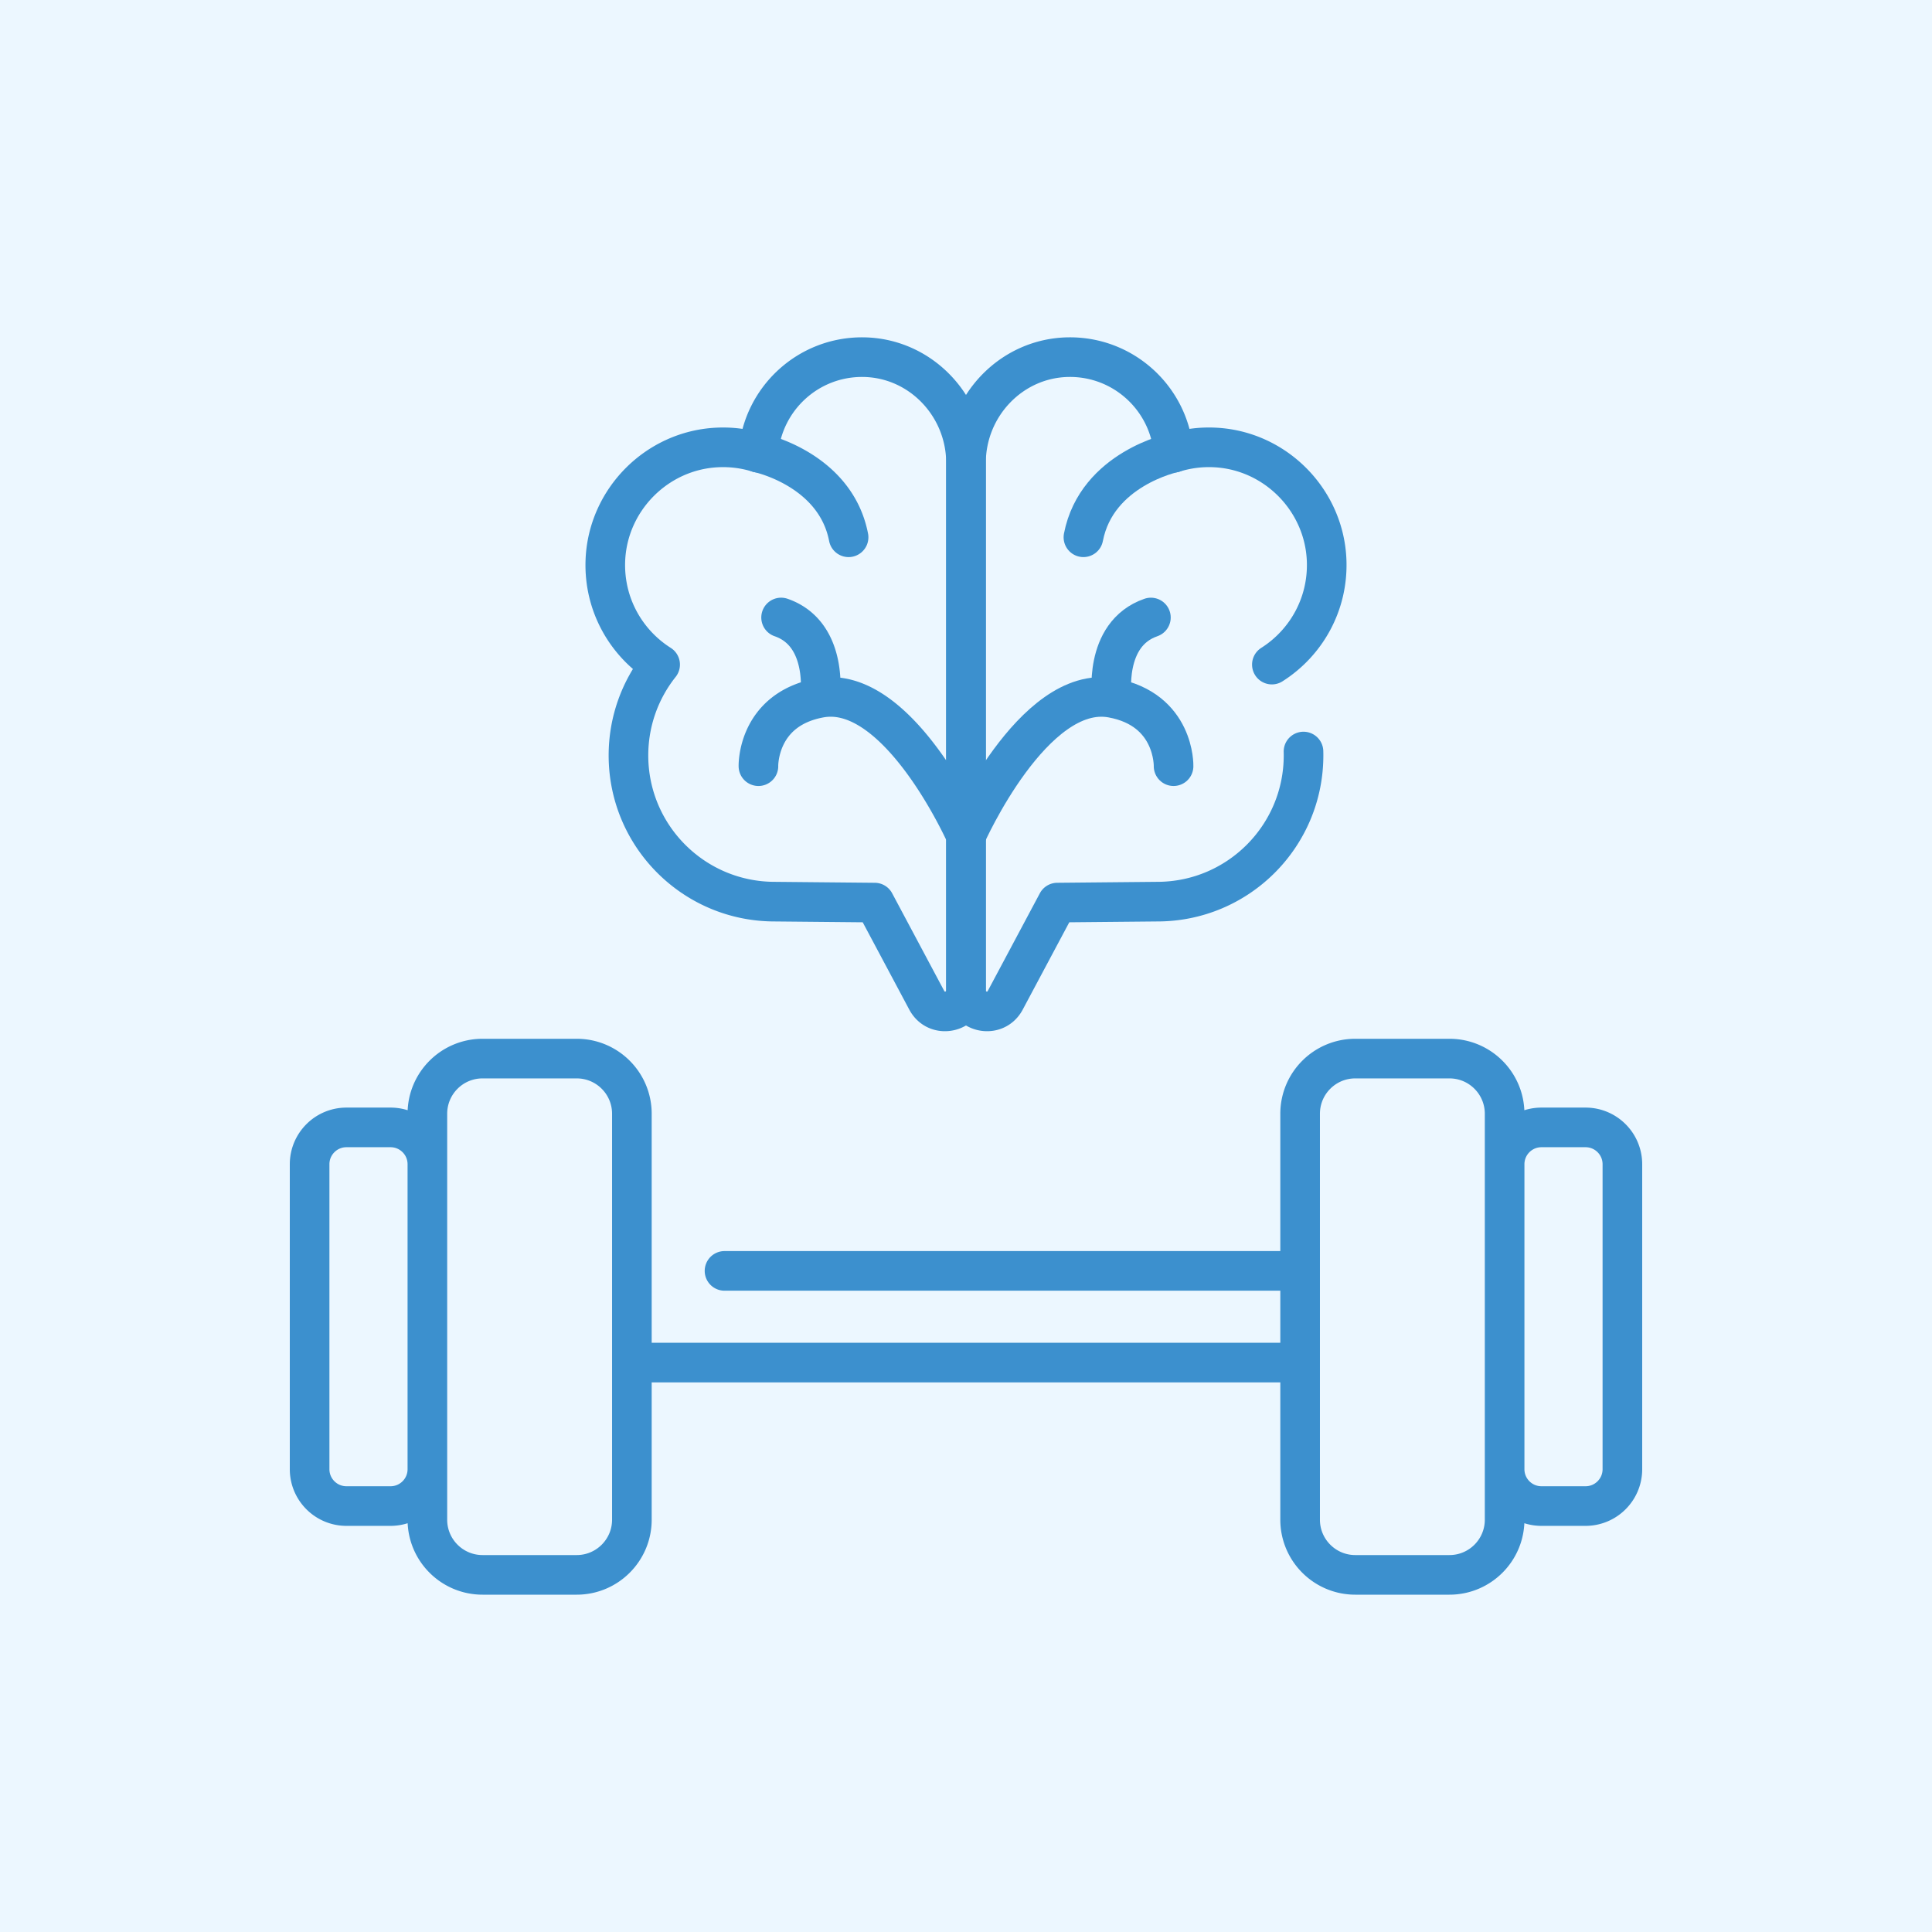 <svg xmlns="http://www.w3.org/2000/svg" xmlns:xlink="http://www.w3.org/1999/xlink" width="512" height="512" x="0" y="0" viewBox="0 0 512 512" style="enable-background:new 0 0 512 512" xml:space="preserve" class=""><rect width="512" height="512" fill="#ecf7ff"></rect><g transform="matrix(0.7,0,0,0.7,76.8,76.8)"><path d="M108.621 486.507H72.969c-11.533 0-20.883-9.35-20.883-20.883V311.938c0-11.533 9.35-20.883 20.883-20.883h35.652c11.533 0 20.883 9.349 20.883 20.883v153.686c0 11.533-9.35 20.883-20.883 20.883zM21.452 460.457h16.682c7.706 0 13.952-6.247 13.952-13.952V331.057c0-7.706-6.247-13.952-13.952-13.952H21.452c-7.706 0-13.952 6.247-13.952 13.952v115.447c0 7.706 6.247 13.953 13.952 13.953zM403.379 486.507h35.652c11.533 0 20.883-9.35 20.883-20.883V311.938c0-11.533-9.35-20.883-20.883-20.883h-35.652c-11.533 0-20.883 9.349-20.883 20.883v153.686c0 11.533 9.35 20.883 20.883 20.883zM490.548 460.457h-16.682c-7.706 0-13.952-6.247-13.952-13.952V331.057c0-7.706 6.247-13.952 13.952-13.952h16.682c7.706 0 13.952 6.247 13.952 13.952v115.447c0 7.706-6.247 13.953-13.952 13.953zM164.578 371.425h217.918v34.712H129.504v-34.712M217.071 25.496c-20.866-.223-38.028 15.795-39.654 36.192a44.664 44.664 0 0 0-15.618-1.999c-22.956 1.117-41.515 19.929-42.334 42.898-.589 16.532 7.835 31.134 20.735 39.305-7.499 9.446-11.989 21.387-11.989 34.384 0 30.574 24.785 55.359 55.359 55.359l37.854.361 19.729 37.001c3.863 7.246 14.847 4.5 14.847-3.711V65.57c0-21.689-17.241-39.842-38.929-40.074z" style="stroke-width:15;stroke-linecap:round;stroke-linejoin:round;stroke-miterlimit:10;" fill="none" stroke="#3c90ce" stroke-width="15" stroke-linecap="round" stroke-linejoin="round" stroke-miterlimit="10" data-original="#000000" class="" opacity="1"></path><path d="M177.417 61.687s29.093 6.036 34.129 32.003M256 206.599s-25.434-57.537-55.251-52.107c-23.918 4.356-23.331 25.856-23.331 25.856M200.749 154.492s3.47-24.133-14.75-30.428M383.77 174.808c.013.488.019.977.019 1.468 0 30.574-24.785 55.359-55.359 55.359l-37.854.361-19.729 37.001c-3.863 7.246-14.847 4.5-14.847-3.711V65.57c0-21.689 17.241-39.842 38.929-40.075 20.866-.223 38.028 15.795 39.654 36.192a44.664 44.664 0 0 1 15.618-1.999c22.956 1.117 41.515 19.929 42.334 42.898.589 16.532-7.835 31.134-20.735 39.305" style="stroke-width:15;stroke-linecap:round;stroke-linejoin:round;stroke-miterlimit:10;" fill="none" stroke="#3c90ce" stroke-width="15" stroke-linecap="round" stroke-linejoin="round" stroke-miterlimit="10" data-original="#000000" class="" opacity="1"></path><path d="M334.583 61.687s-29.093 6.036-34.129 32.003M256 206.599s25.434-57.537 55.251-52.107c23.918 4.356 23.331 25.856 23.331 25.856M311.251 154.492s-3.47-24.133 14.75-30.428" style="stroke-width:15;stroke-linecap:round;stroke-linejoin:round;stroke-miterlimit:10;" fill="none" stroke="#3c90ce" stroke-width="15" stroke-linecap="round" stroke-linejoin="round" stroke-miterlimit="10" data-original="#000000" class="" opacity="1"></path></g></svg>